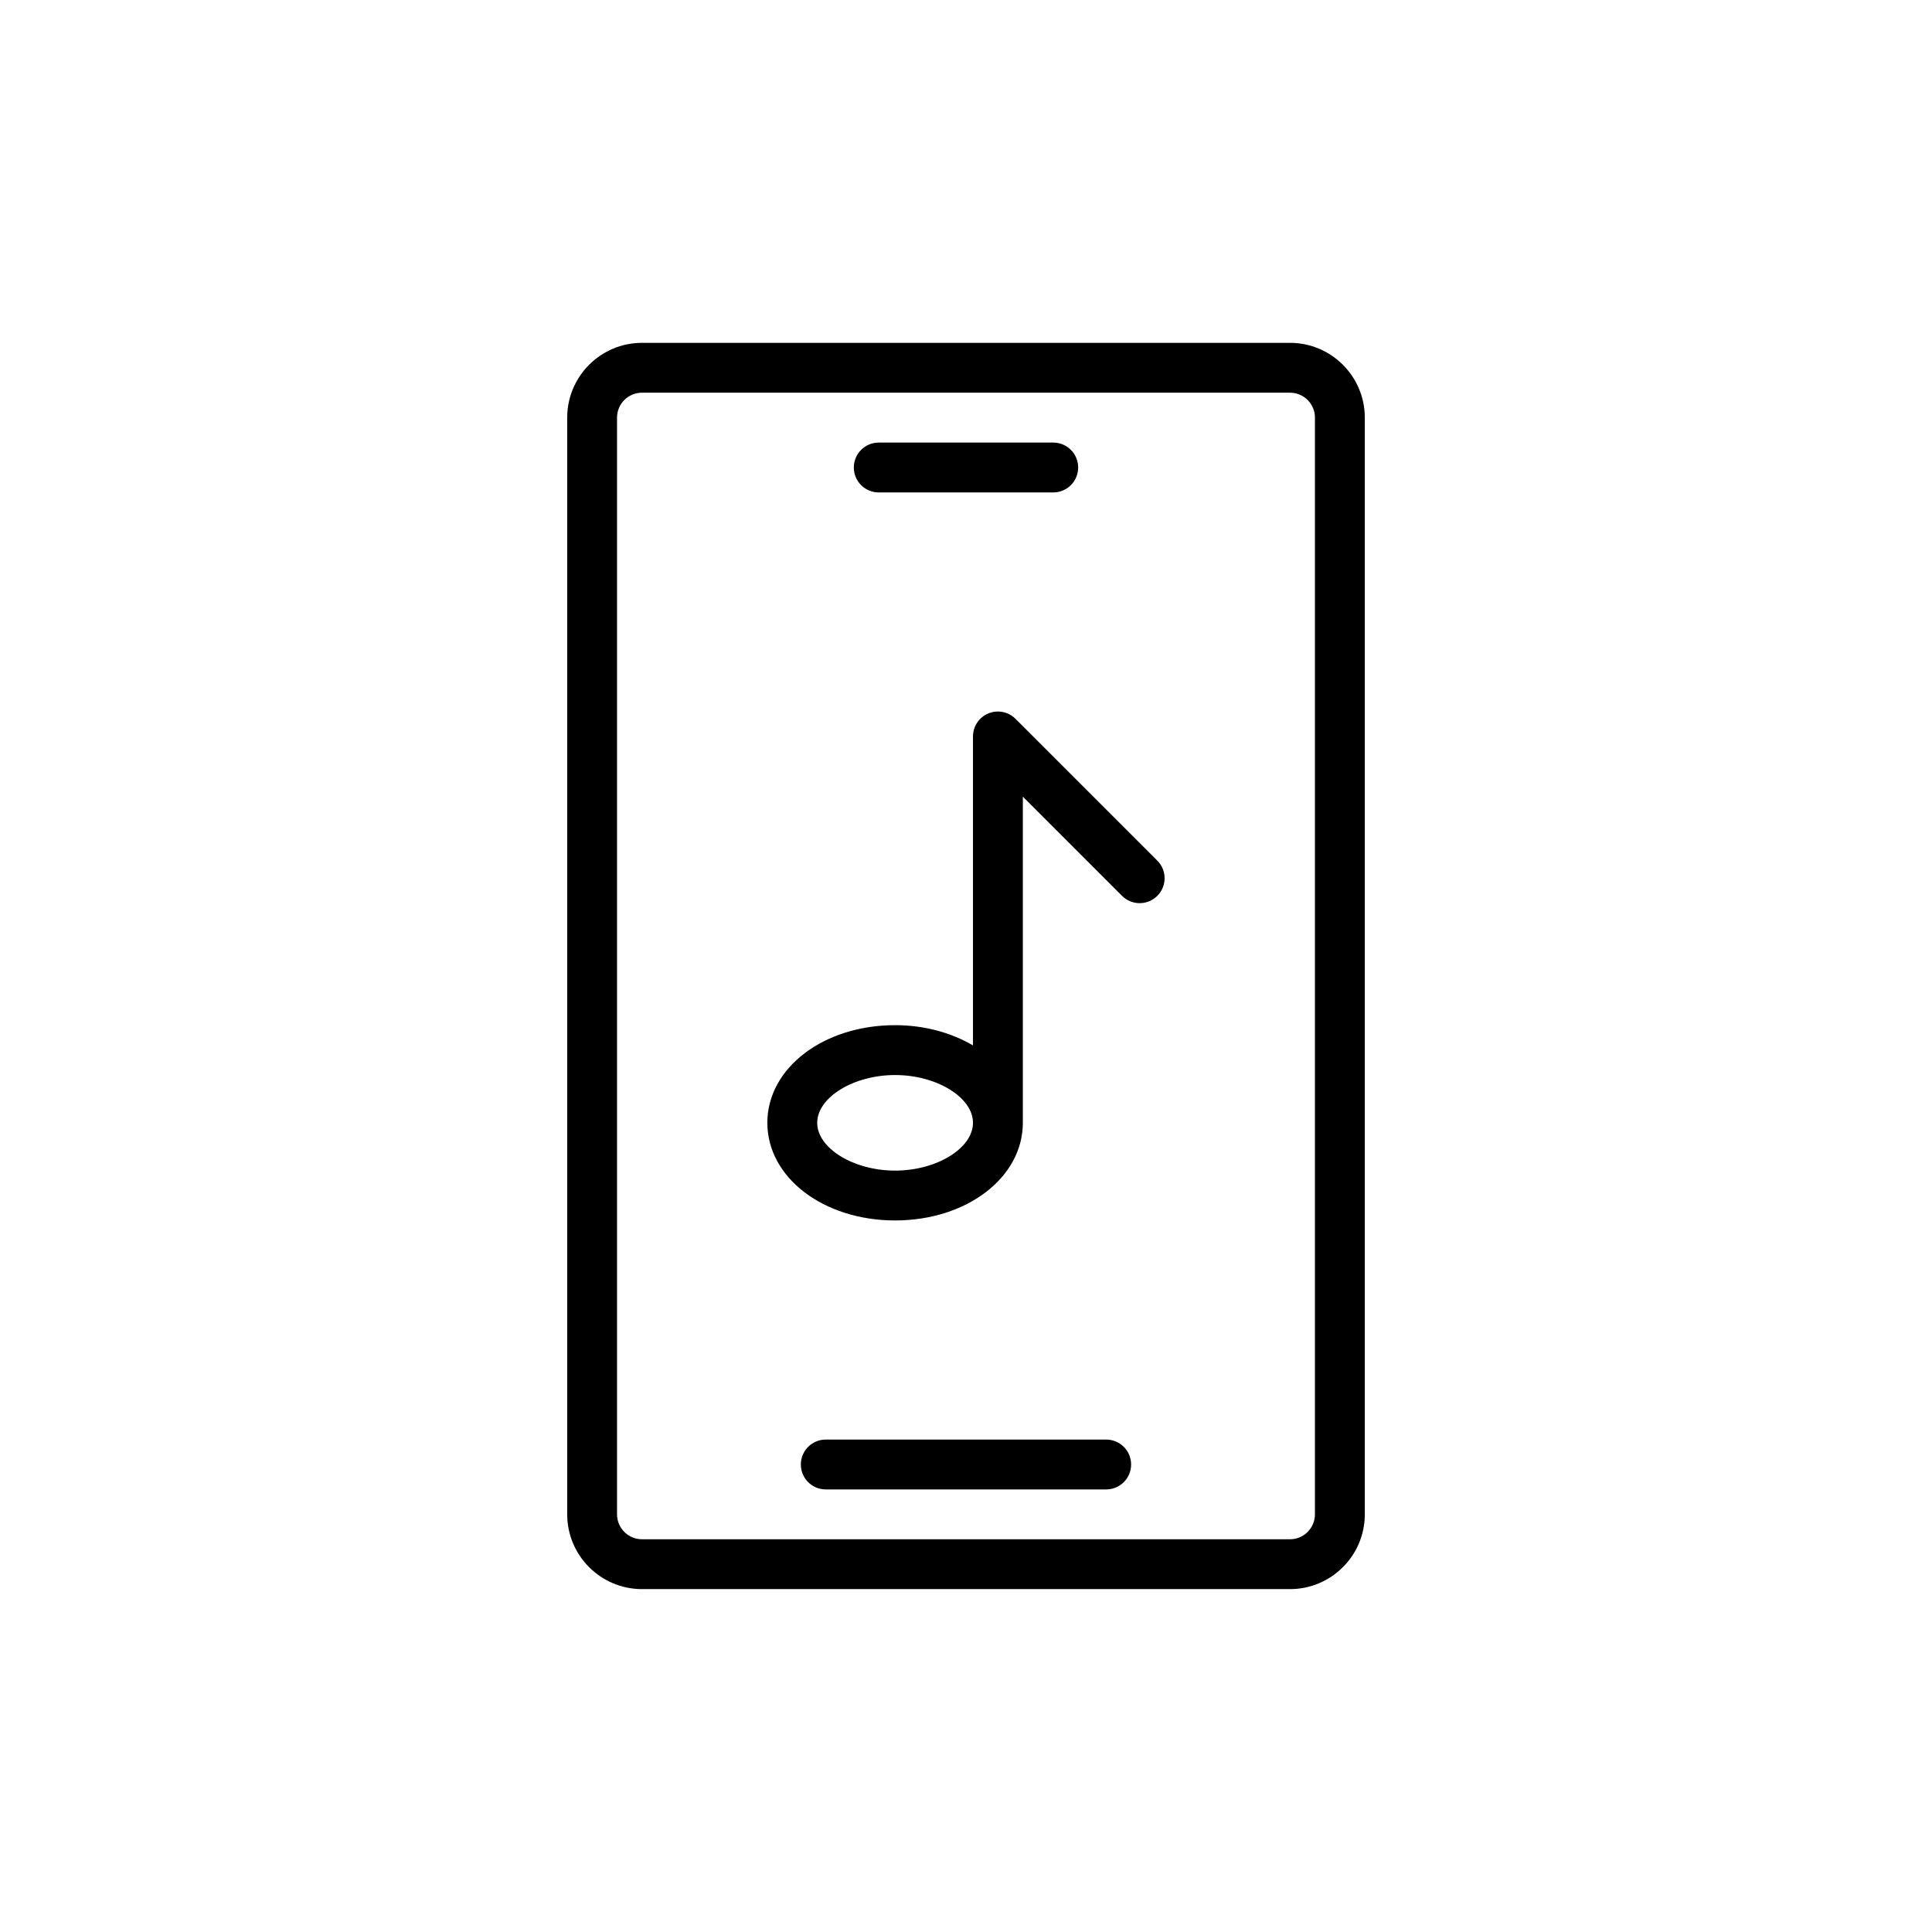 <?xml version="1.0" encoding="UTF-8"?>
<!-- Uploaded to: ICON Repo, www.iconrepo.com, Generator: ICON Repo Mixer Tools -->
<svg fill="#000000" width="800px" height="800px" version="1.1" viewBox="144 144 512 512" xmlns="http://www.w3.org/2000/svg">
 <g>
  <path d="m485.87 565.13c10.926 0 19.816-8.891 19.816-19.816v-290.64c0-10.926-8.891-19.816-19.816-19.816h-171.74c-10.926 0-19.816 8.891-19.816 19.816v290.64c0 10.926 8.891 19.816 19.816 19.816zm-178.35-19.816v-290.64c0-3.644 2.961-6.606 6.606-6.606h171.74c3.644 0 6.606 2.961 6.606 6.606v290.64c0 3.644-2.961 6.606-6.606 6.606h-171.74c-3.644-0.004-6.606-2.965-6.606-6.609z"/>
  <path d="m376.88 274.5h46.238c3.652 0 6.606-2.953 6.606-6.606s-2.953-6.606-6.606-6.606h-46.238c-3.652 0-6.606 2.953-6.606 6.606s2.953 6.606 6.606 6.606z"/>
  <path d="m437.15 525.5h-74.312c-3.652 0-6.606 2.953-6.606 6.606 0 3.652 2.953 6.606 6.606 6.606h74.312c3.652 0 6.606-2.953 6.606-6.606 0-3.648-2.953-6.606-6.606-6.606z"/>
  <path d="m381.21 467.43c18.984 0 33.852-11.367 33.852-25.875v-86.438l26.293 26.293c2.578 2.582 6.762 2.582 9.34 0 2.582-2.582 2.582-6.762 0-9.34l-37.57-37.57c-1.891-1.891-4.723-2.457-7.199-1.434-2.473 1.02-4.078 3.434-4.078 6.102v81.871c-5.691-3.324-12.77-5.359-20.641-5.359-18.984 0-33.852 11.367-33.852 25.875 0.004 14.508 14.871 25.875 33.855 25.875zm0-38.535c11 0 20.641 5.914 20.641 12.664 0 6.746-9.645 12.664-20.641 12.664-11 0-20.641-5.914-20.641-12.664s9.641-12.664 20.641-12.664z"/>
 </g>
</svg>